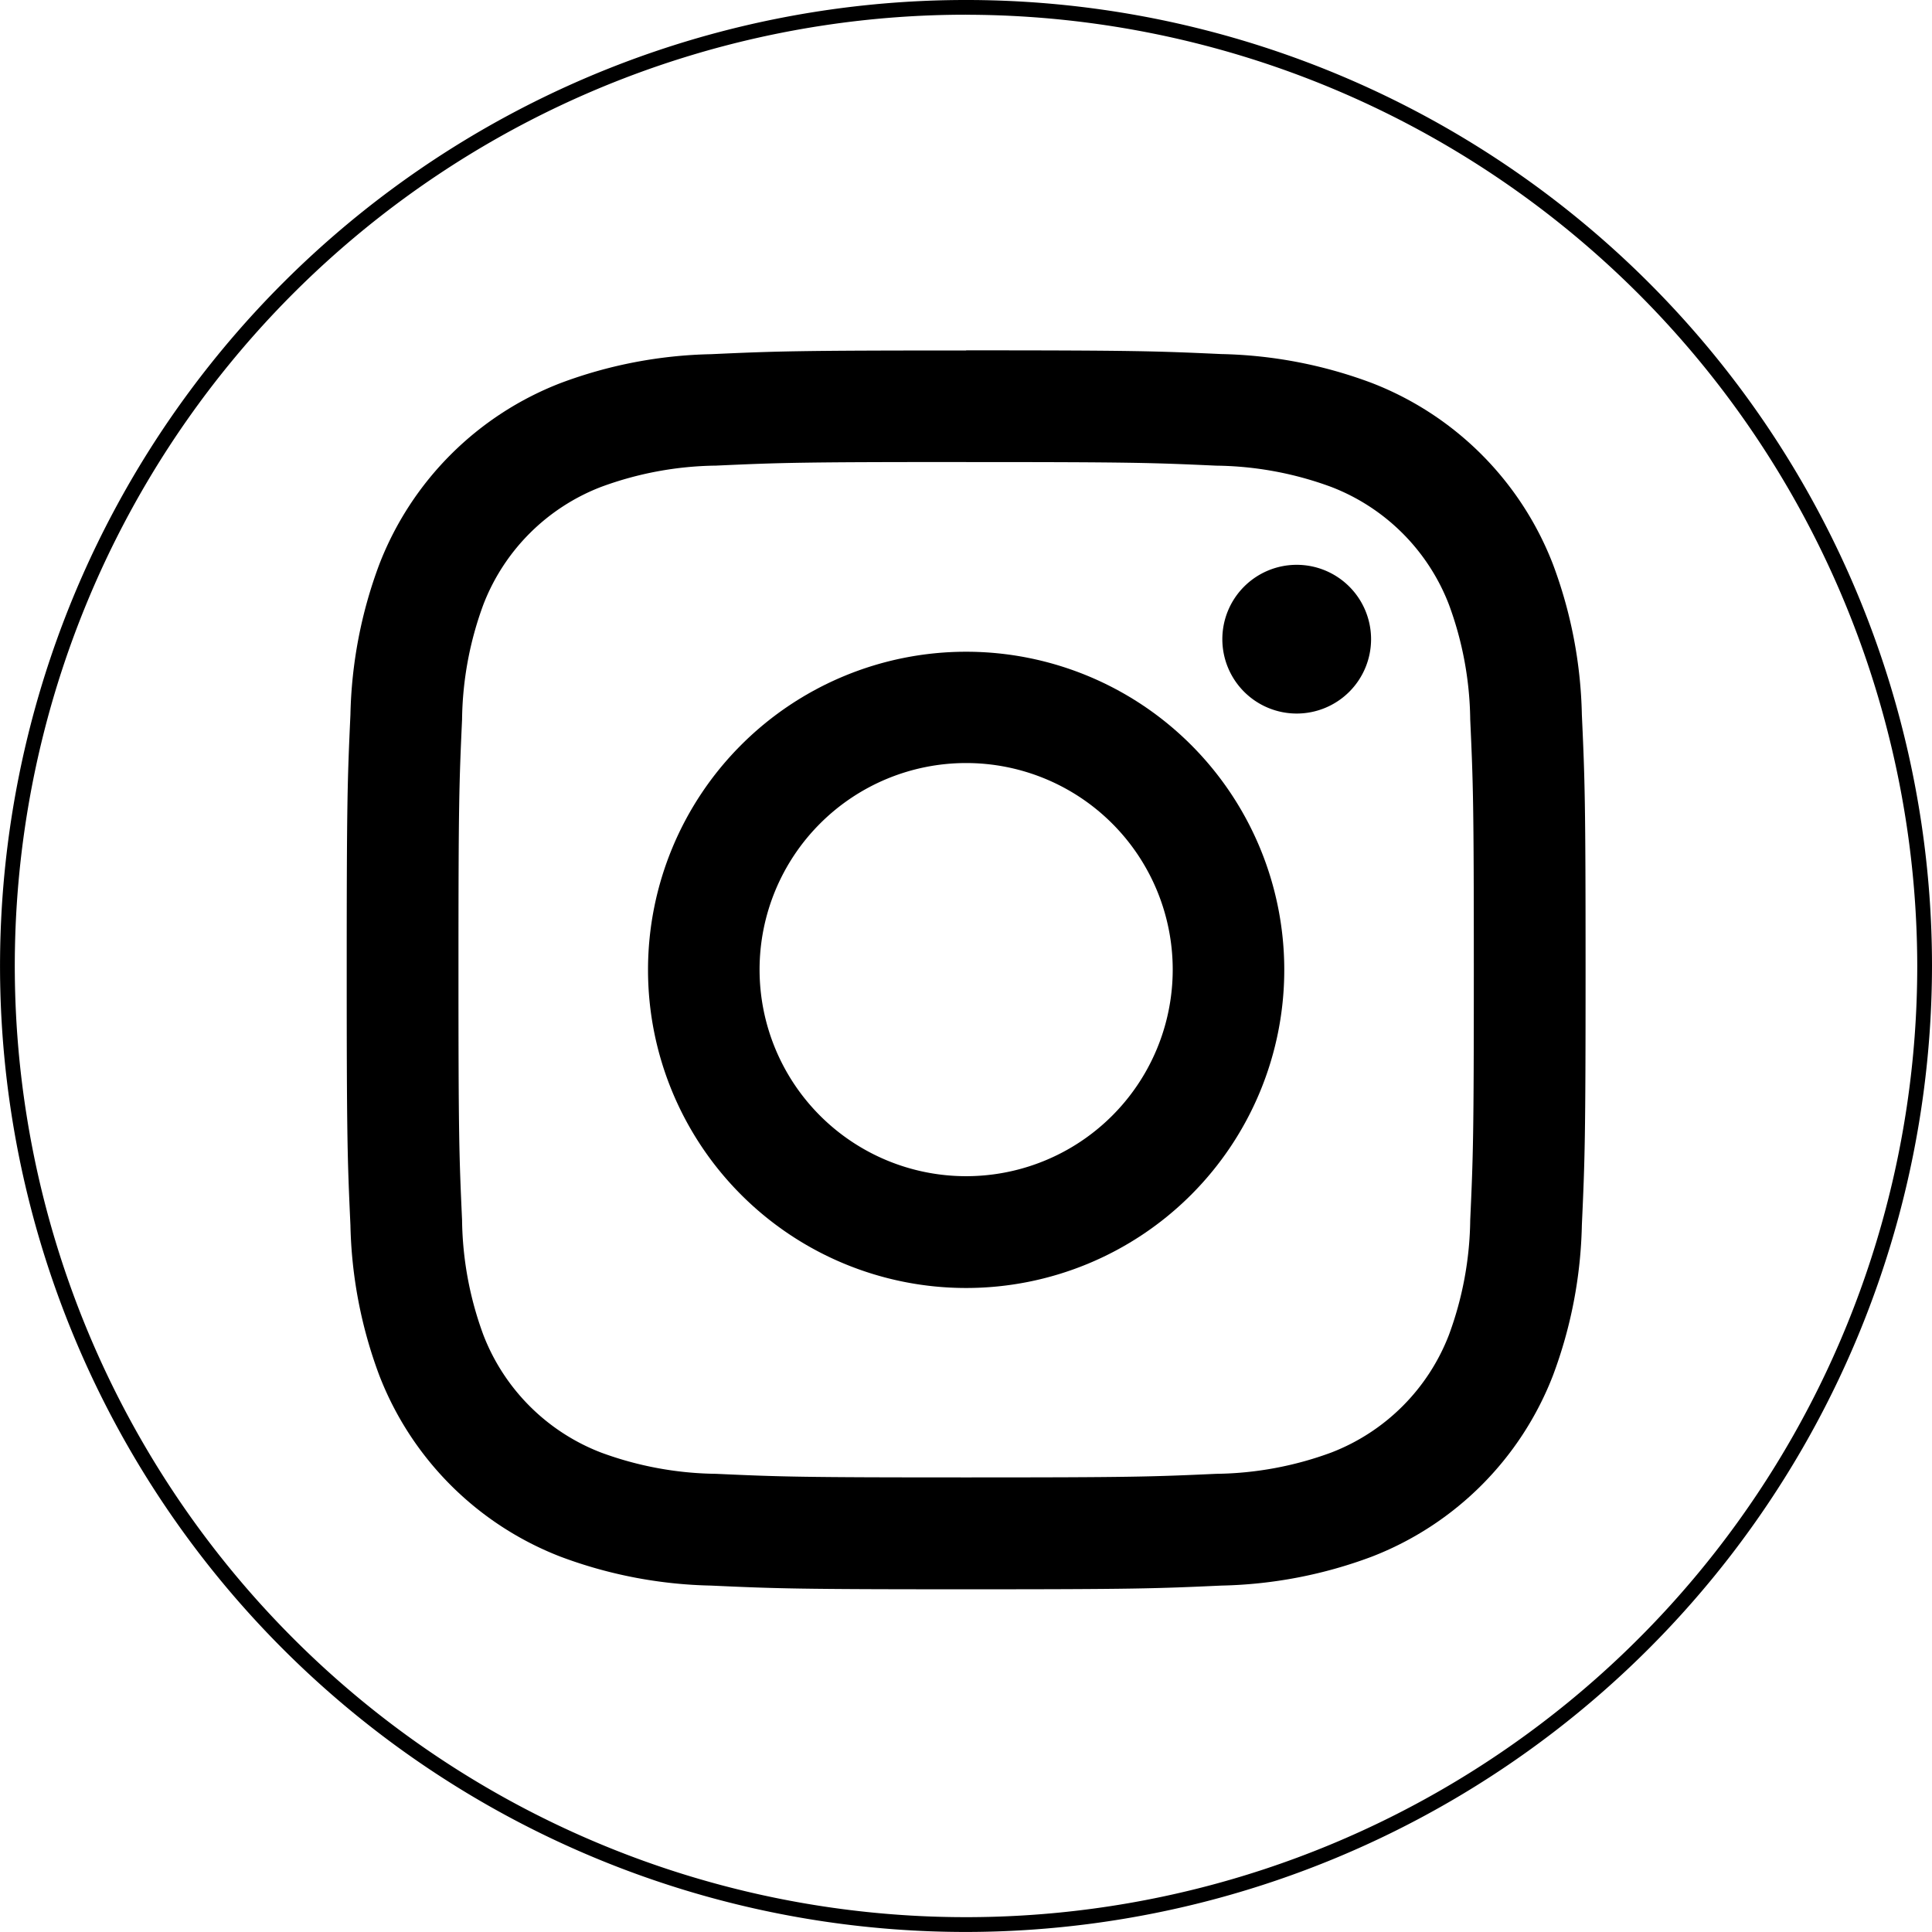 <svg xmlns="http://www.w3.org/2000/svg" width="46.763" height="46.762" viewBox="0 0 46.763 46.762">
  <g id="グループ_2805" data-name="グループ 2805" transform="translate(-724.386 -1442.582)">
    <path id="パス_5328" data-name="パス 5328" d="M51.681,44.459a7.7,7.7,0,1,0,7.7,7.7,7.7,7.7,0,0,0-7.7-7.7m0,12.694a5,5,0,1,1,5-5,5,5,0,0,1-5,5" transform="translate(696.09 1413.898)"/>
    <path id="パス_5329" data-name="パス 5329" d="M86.554,40.362a1.8,1.8,0,1,1-1.8-1.8,1.8,1.8,0,0,1,1.8,1.8" transform="translate(671.018 1417.691)"/>
    <g id="グループ_2803" data-name="グループ 2803">
      <path id="パス_5327" data-name="パス 5327" d="M38.527,26.714c4,0,4.477.015,6.057.087a8.292,8.292,0,0,1,2.783.516,4.963,4.963,0,0,1,2.845,2.845,8.29,8.29,0,0,1,.516,2.783c.072,1.581.087,2.055.087,6.057s-.015,4.477-.087,6.057a8.29,8.29,0,0,1-.516,2.783,4.965,4.965,0,0,1-2.845,2.845,8.3,8.3,0,0,1-2.783.516c-1.58.072-2.054.087-6.057.087s-4.477-.015-6.057-.087a8.3,8.3,0,0,1-2.783-.516,4.965,4.965,0,0,1-2.845-2.845,8.29,8.29,0,0,1-.516-2.783c-.072-1.58-.087-2.054-.087-6.057s.015-4.477.087-6.057a8.29,8.29,0,0,1,.516-2.783,4.965,4.965,0,0,1,2.845-2.845A8.292,8.292,0,0,1,32.47,26.8c1.581-.072,2.055-.087,6.057-.087m0-2.7c-4.071,0-4.581.017-6.18.09a11,11,0,0,0-3.639.7,7.665,7.665,0,0,0-4.384,4.384,11,11,0,0,0-.7,3.639c-.073,1.6-.09,2.109-.09,6.18s.017,4.581.09,6.18a11,11,0,0,0,.7,3.638,7.665,7.665,0,0,0,4.384,4.384,11,11,0,0,0,3.639.7c1.6.073,2.109.09,6.18.09s4.581-.017,6.18-.09a11,11,0,0,0,3.639-.7,7.665,7.665,0,0,0,4.384-4.384,11,11,0,0,0,.7-3.638c.073-1.6.09-2.109.09-6.18s-.017-4.582-.09-6.18a11,11,0,0,0-.7-3.639A7.665,7.665,0,0,0,48.346,24.8a11,11,0,0,0-3.639-.7c-1.6-.073-2.109-.09-6.18-.09" transform="translate(709.244 1427.052)"/>
      <path id="パス_5330" data-name="パス 5330" d="M23.381,46.992A23.381,23.381,0,1,1,46.763,23.611,23.408,23.408,0,0,1,23.381,46.992m0-46.406A23.024,23.024,0,1,0,46.406,23.611,23.051,23.051,0,0,0,23.381.587" transform="translate(724.386 1442.352)"/>
    </g>
  </g>
</svg>
